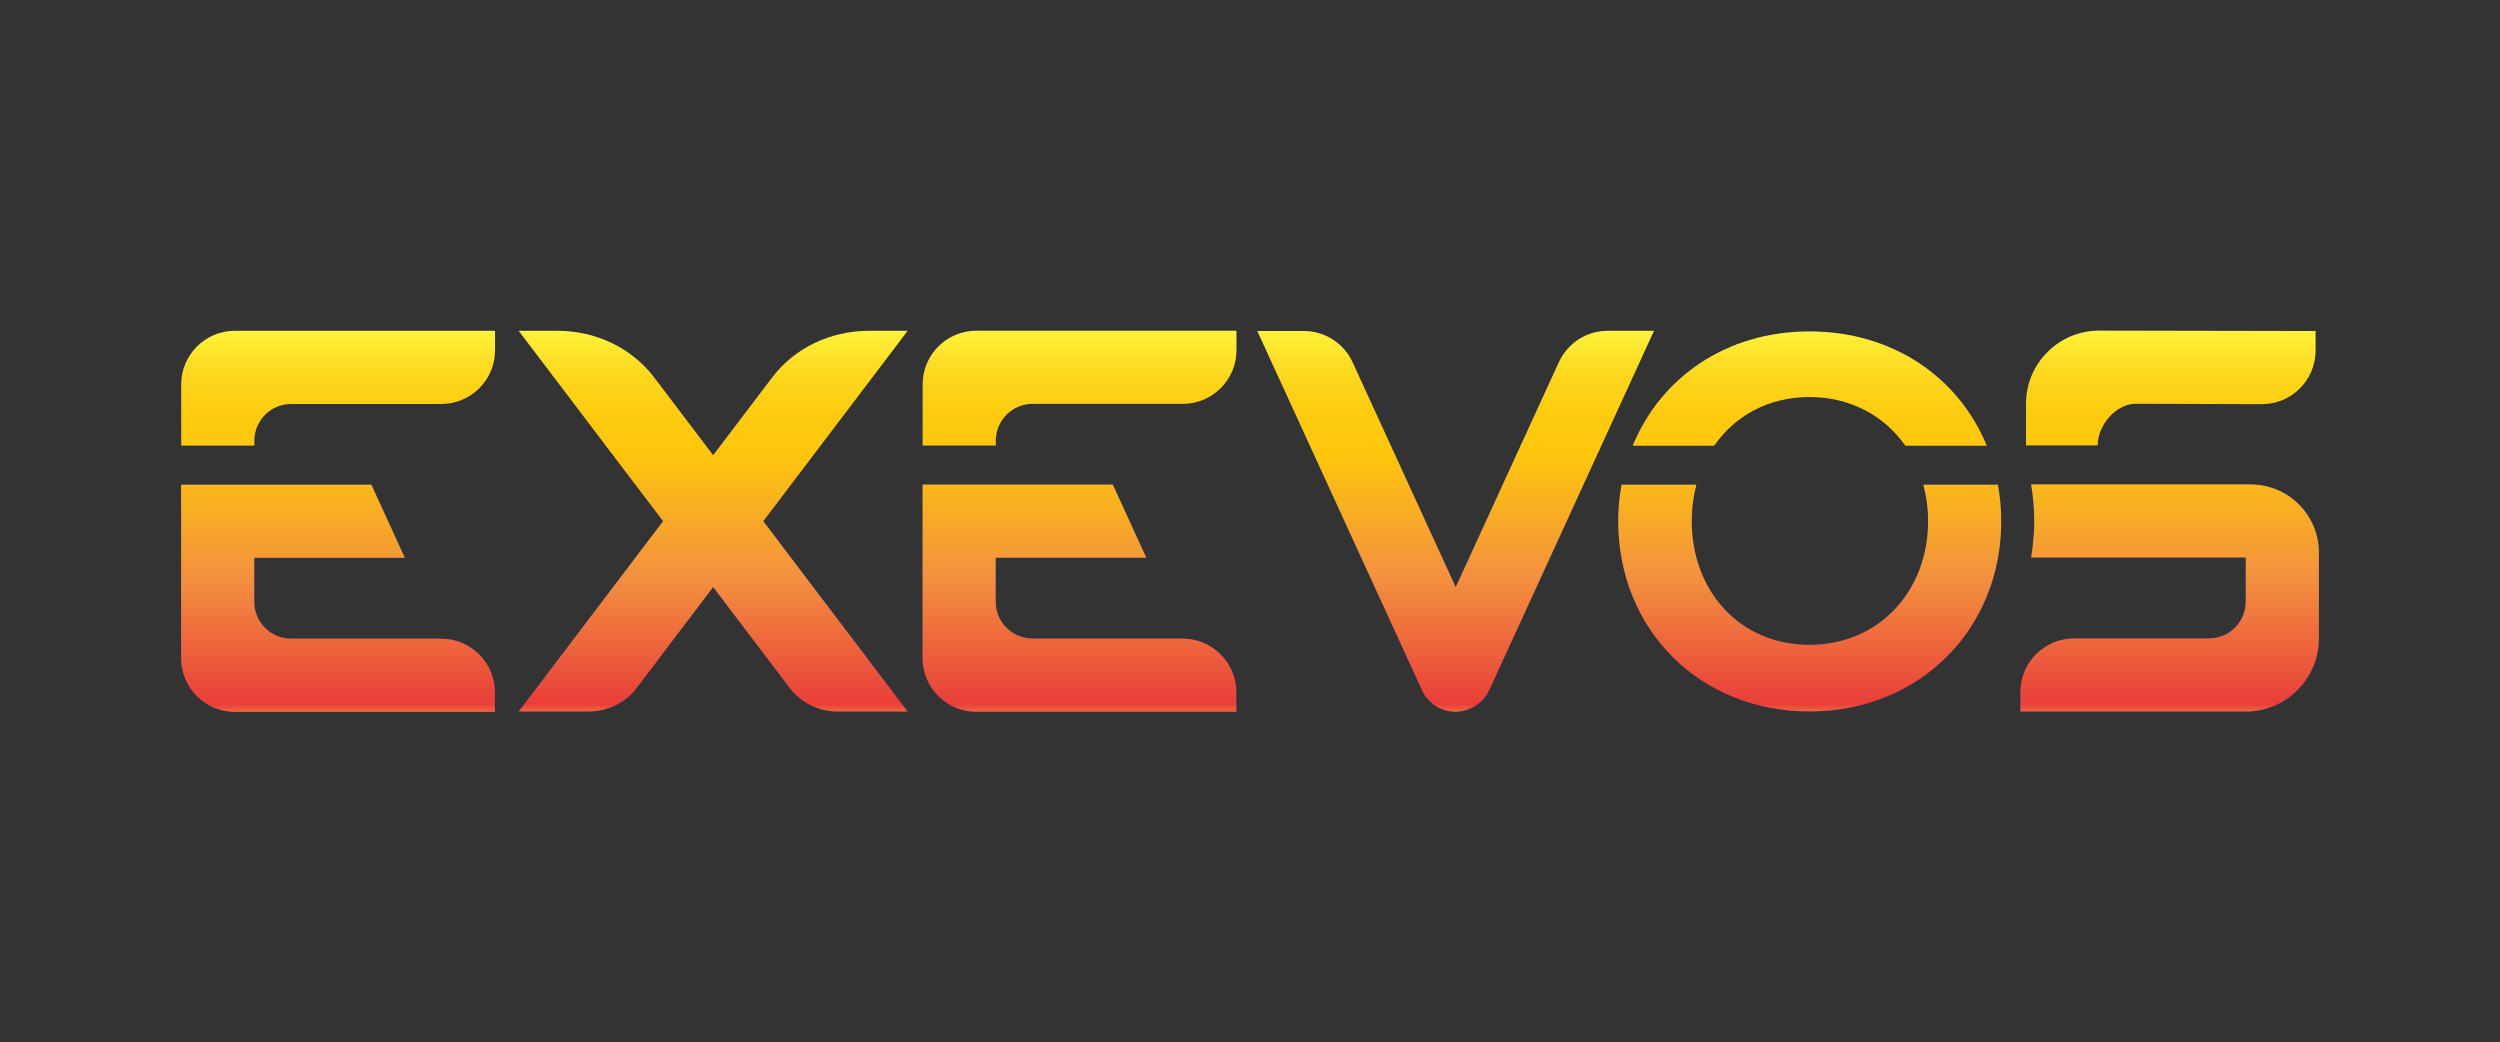<?xml version="1.0" encoding="UTF-8"?>
<svg id="b" data-name="Layer 2" xmlns="http://www.w3.org/2000/svg" xmlns:xlink="http://www.w3.org/1999/xlink" viewBox="0 0 248.47 103.59">
  <rect x="0" y="0" width="248.47" height="103.59" fill="#333333" stroke="none"/>
  <defs>
    <linearGradient id="d" x1="-548.23" y1="32.86" x2="-548.23" y2="70.73" gradientTransform="translate(672.47)" gradientUnits="userSpaceOnUse">
      <stop offset="0" stop-color="#fff33b"/>
      <stop offset=".05" stop-color="#fee62d"/>
      <stop offset=".13" stop-color="#fdd51b"/>
      <stop offset=".23" stop-color="#fdca0f"/>
      <stop offset=".32" stop-color="#fdc70c"/>
      <stop offset=".65" stop-color="#f3903f"/>
      <stop offset=".98" stop-color="#e93e3a"/>
      <stop offset="1" stop-color="#ed683c"/>
    </linearGradient>
  </defs>
  <g id="c" data-name="Layer 1">
    <rect width="248.47" height="103.59" fill="none"/>
    <g>
      <g>
        <path d="M86.33,32.88c-3.8,0-7.37,1.72-9.56,4.6l-5.89,7.76-5.89-7.76c-2.19-2.88-5.75-4.6-9.56-4.6h-3.88l14.35,18.92-14.35,18.92h6.91c1.91,0,3.69-.86,4.79-2.31l7.63-10.06,7.63,10.06c1.1,1.45,2.88,2.31,4.79,2.31h6.91l-14.35-18.92,14.35-18.92h-3.88Z" fill="#2e3192"/>
        <path d="M159.77,32.88c-2.08,0-3.97,1.22-4.84,3.12l-10.25,22.35-10.24-22.33c-.87-1.9-2.76-3.12-4.84-3.12h-4.64l16.37,35.7c.6,1.3,1.89,2.14,3.31,2.14.37,0,.72-.06,1.05-.16.07-.02.14-.05.21-.07.06-.02.12-.04.17-.07.84-.34,1.55-1,1.95-1.86l16.37-35.7h-4.64Z" fill="#2e3192"/>
        <path d="M23.34,32.88c-2.95,0-5.33,2.39-5.33,5.33v6.08h7.27v-.51c.02-2.01,1.65-3.63,3.66-3.63h14.93c2.94,0,5.33-2.39,5.33-5.33v-1.94h-25.85Z" fill="#2e3192"/>
        <path d="M43.85,63.47h-14.92c-2.01,0-3.64-1.62-3.66-3.63v-4.4h14.97l-3.33-7.27h-18.91v17.25c0,2.94,2.39,5.33,5.33,5.33h25.86v-1.93c0-2.95-2.39-5.34-5.34-5.34Z" fill="#2e3192"/>
        <path d="M117.54,63.46h-14.92c-2.01,0-3.64-1.62-3.66-3.63v-4.4h14.97l-3.33-7.27h-18.91v17.25c0,2.94,2.39,5.33,5.33,5.33h25.86v-1.93c0-2.95-2.39-5.34-5.34-5.34Z" fill="#2e3192"/>
        <path d="M97.03,32.87c-2.95,0-5.33,2.39-5.33,5.33v6.08h7.27v-.51c.02-2.01,1.65-3.63,3.66-3.63h14.93c2.94,0,5.33-2.39,5.33-5.33v-1.94h-25.85Z" fill="#2e3192"/>
        <path d="M170.37,44.3c2.06-2.98,5.4-4.84,9.46-4.84s7.46,1.86,9.54,4.84h8.09c-2.78-6.81-9.36-11.36-17.62-11.36s-14.78,4.56-17.57,11.36h8.11Z" fill="#2e3192"/>
        <path d="M191.16,48.17c.3,1.14.47,2.35.47,3.63,0,6.95-4.9,12.29-11.8,12.29s-11.69-5.34-11.69-12.29c0-1.28.16-2.49.46-3.63h-7.44c-.21,1.17-.33,2.38-.33,3.63,0,10.75,8.07,18.91,19.01,18.91s19.06-8.17,19.06-18.91c0-1.25-.12-2.46-.33-3.63h-7.4Z" fill="#2e3192"/>
        <path d="M212.29,40.13l12.52.04c2.94,0,5.33-2.39,5.33-5.33v-1.94l-21.51-.04c-4.01,0-7.27,3.25-7.27,7.27h0v4.14h7.12c.02-2.01,1.79-4.14,3.8-4.14Z" fill="#2e3192"/>
        <path d="M223.69,48.14h-21.82c.19,1.17.31,2.37.31,3.62s-.12,2.46-.31,3.65h21.33v4.41c-.02,2.01-1.65,3.63-3.66,3.63h-13.4c-2.95,0-5.34,2.39-5.34,5.34v1.93h22.4c4.01,0,7.27-3.25,7.27-7.27h0v-8.53c0-3.74-3.03-6.77-6.77-6.77Z" fill="#2e3192"/>
      </g>
      <g>
        <path d="M86.33,32.88c-3.8,0-7.37,1.72-9.56,4.6l-5.89,7.76-5.89-7.76c-2.19-2.88-5.75-4.6-9.56-4.6h-3.88l14.35,18.92-14.35,18.92h6.91c1.91,0,3.69-.86,4.79-2.31l7.63-10.06,7.63,10.06c1.1,1.45,2.88,2.31,4.79,2.31h6.91l-14.35-18.92,14.35-18.92h-3.88Z" fill="url(#d)"/>
        <path d="M159.77,32.88c-2.08,0-3.97,1.22-4.84,3.12l-10.25,22.35-10.24-22.33c-.87-1.9-2.76-3.12-4.84-3.12h-4.64l16.37,35.7c.6,1.3,1.89,2.14,3.31,2.14.37,0,.72-.06,1.05-.16.07-.02.14-.05.21-.07.06-.02.12-.04.17-.07.84-.34,1.55-1,1.95-1.86l16.37-35.7h-4.64Z" fill="url(#d)"/>
        <path d="M23.34,32.88c-2.95,0-5.33,2.39-5.33,5.33v6.08h7.27v-.51c.02-2.01,1.65-3.63,3.66-3.63h14.93c2.94,0,5.33-2.39,5.33-5.33v-1.94h-25.85Z" fill="url(#d)"/>
        <path d="M43.85,63.47h-14.92c-2.01,0-3.64-1.62-3.66-3.63v-4.4h14.97l-3.33-7.27h-18.91v17.25c0,2.94,2.39,5.33,5.33,5.33h25.86v-1.93c0-2.95-2.39-5.34-5.34-5.34Z" fill="url(#d)"/>
        <path d="M117.54,63.46h-14.92c-2.01,0-3.64-1.62-3.66-3.63v-4.4h14.97l-3.33-7.27h-18.91v17.25c0,2.94,2.39,5.33,5.33,5.33h25.86v-1.93c0-2.95-2.39-5.34-5.34-5.34Z" fill="url(#d)"/>
        <path d="M97.03,32.87c-2.95,0-5.33,2.39-5.33,5.33v6.08h7.27v-.51c.02-2.01,1.65-3.63,3.66-3.63h14.93c2.94,0,5.33-2.39,5.33-5.33v-1.94h-25.85Z" fill="url(#d)"/>
        <path d="M170.37,44.3c2.06-2.98,5.4-4.84,9.46-4.84s7.46,1.86,9.54,4.84h8.09c-2.78-6.81-9.36-11.36-17.62-11.36s-14.78,4.56-17.57,11.36h8.11Z" fill="url(#d)"/>
        <path d="M191.16,48.17c.3,1.14.47,2.35.47,3.63,0,6.95-4.9,12.29-11.8,12.29s-11.69-5.34-11.69-12.29c0-1.28.16-2.49.46-3.63h-7.44c-.21,1.17-.33,2.38-.33,3.63,0,10.75,8.07,18.91,19.01,18.91s19.06-8.17,19.06-18.91c0-1.25-.12-2.46-.33-3.63h-7.4Z" fill="url(#d)"/>
        <path d="M212.29,40.13l12.52.04c2.94,0,5.33-2.39,5.33-5.33v-1.94l-21.51-.04c-4.01,0-7.27,3.25-7.27,7.27h0v4.14h7.12c.02-2.01,1.79-4.14,3.8-4.14Z" fill="url(#d)"/>
        <path d="M223.69,48.14h-21.82c.19,1.17.31,2.37.31,3.62s-.12,2.46-.31,3.65h21.33v4.41c-.02,2.01-1.65,3.63-3.66,3.63h-13.4c-2.95,0-5.34,2.39-5.34,5.34v1.93h22.4c4.01,0,7.27-3.25,7.27-7.27h0v-8.53c0-3.74-3.03-6.77-6.77-6.77Z" fill="url(#d)"/>
      </g>
    </g>
  </g>
</svg>